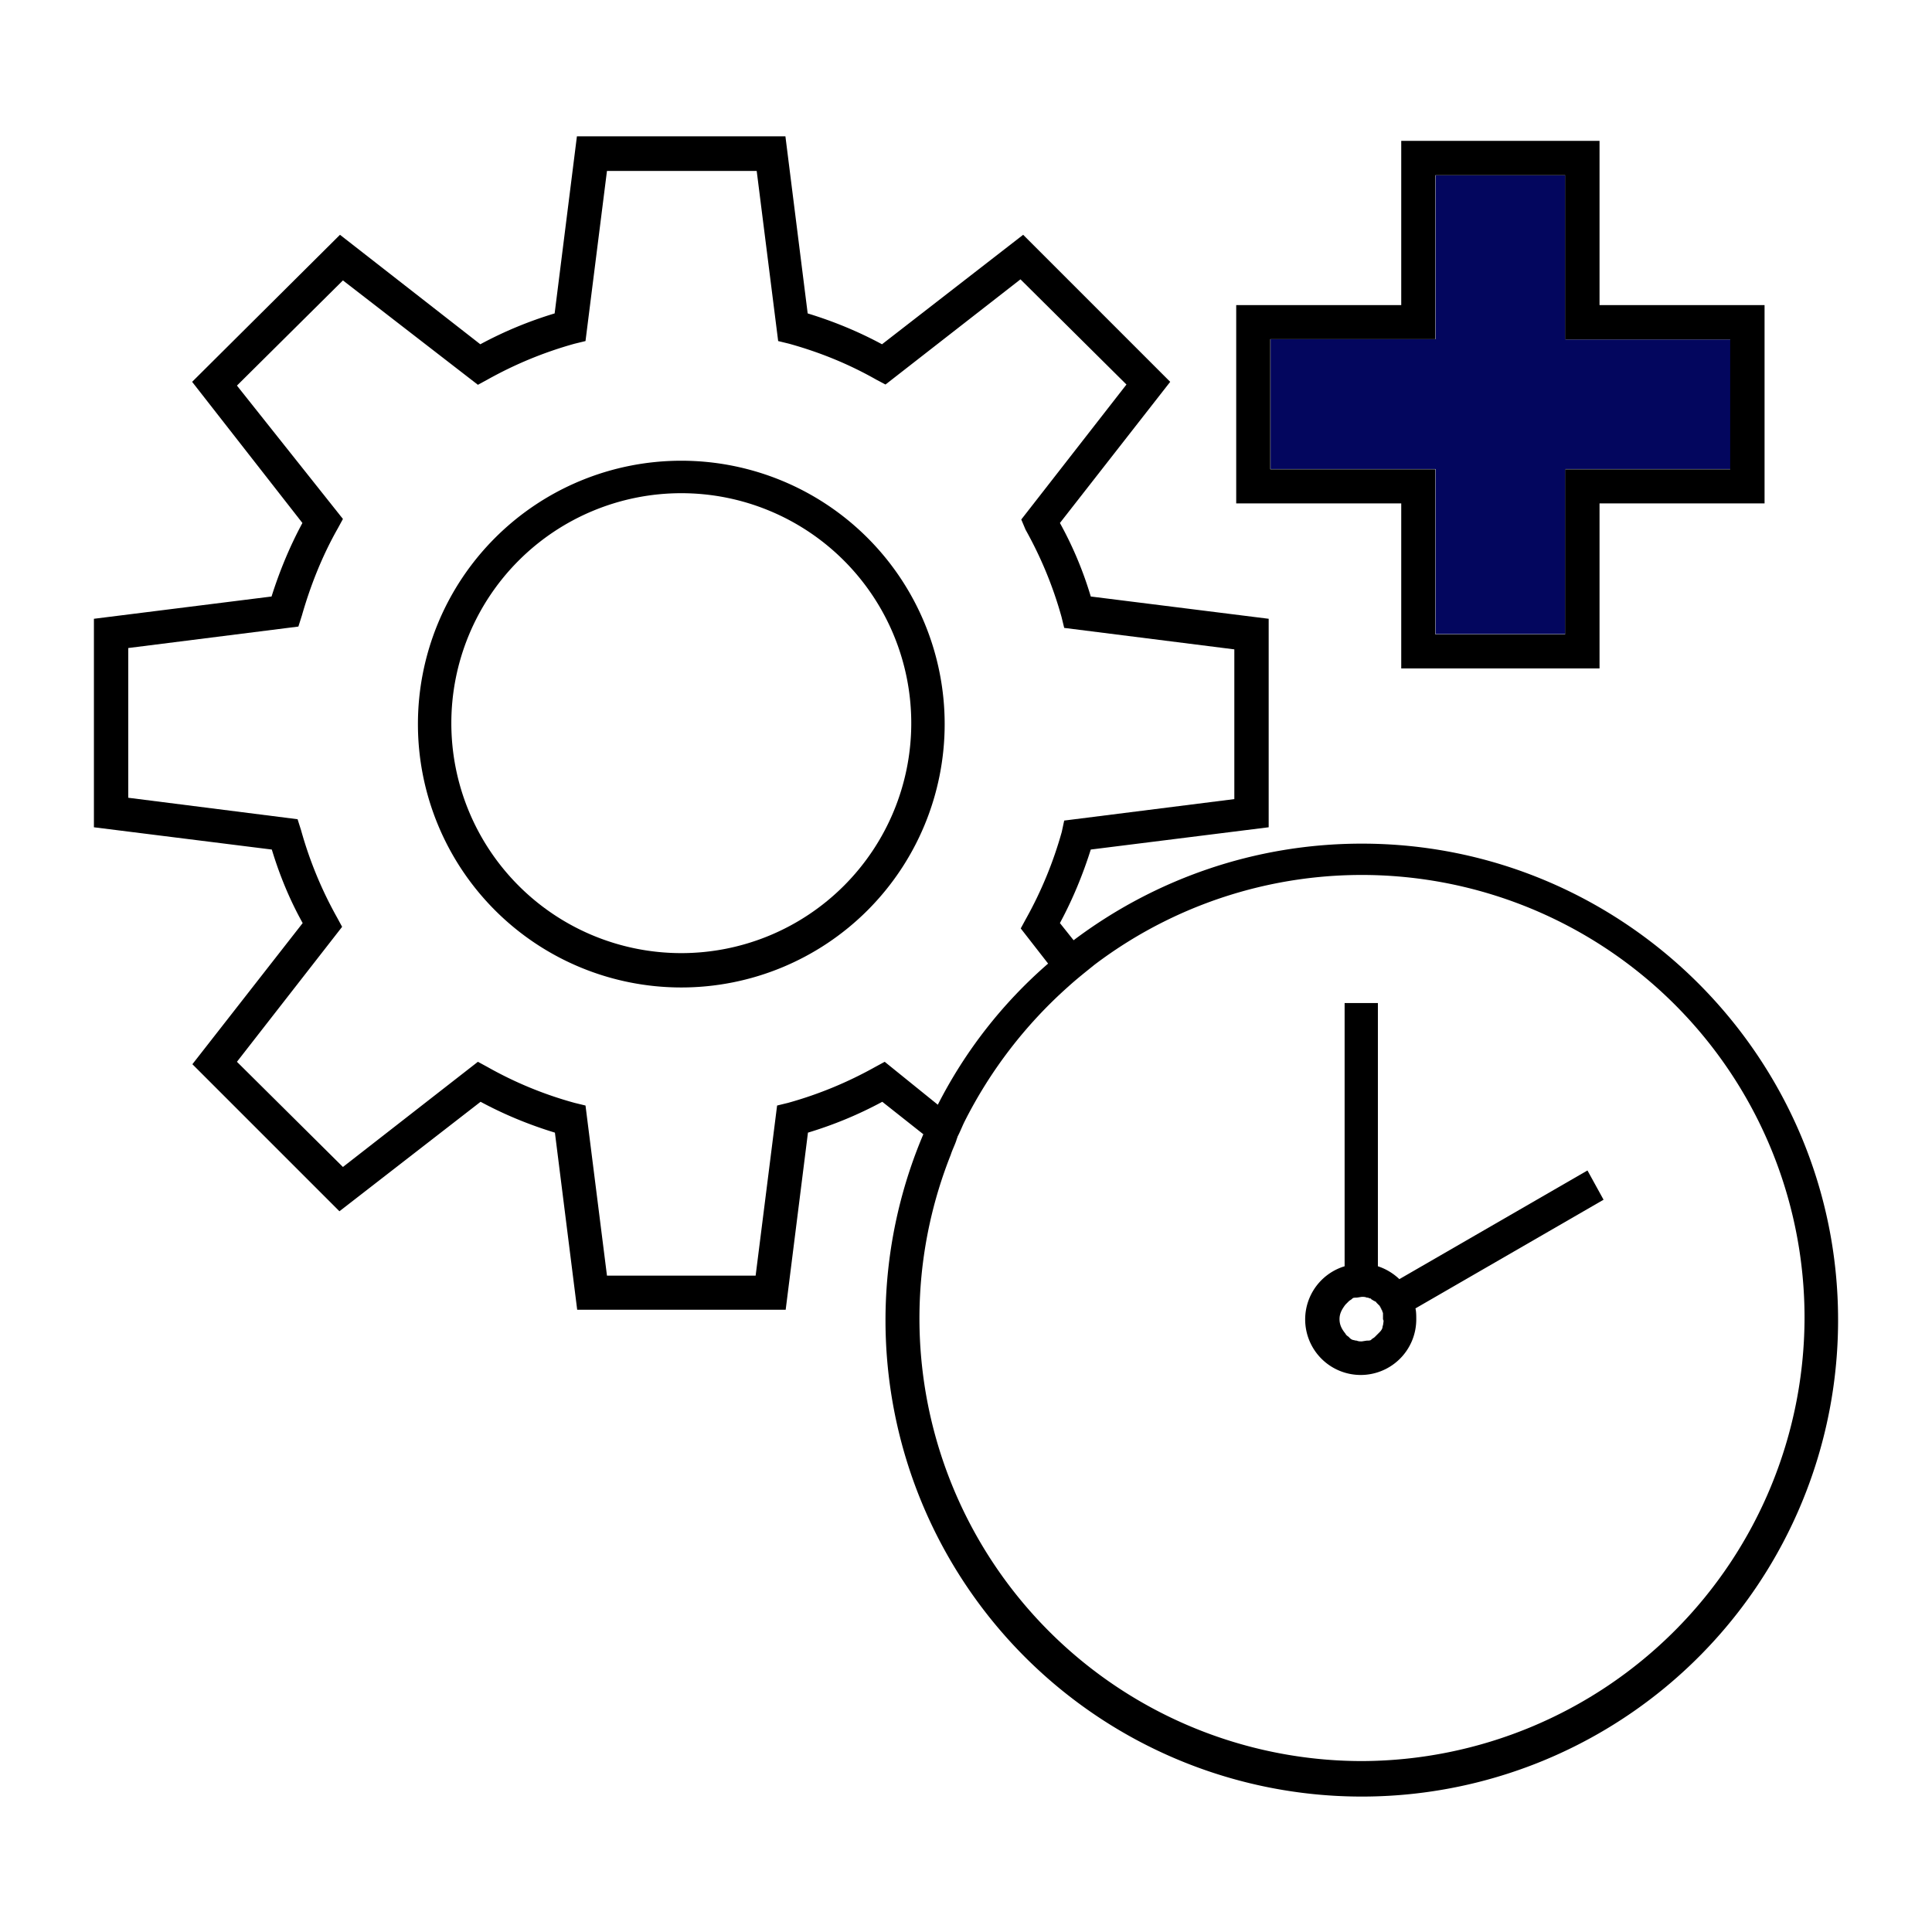 <svg xmlns="http://www.w3.org/2000/svg" viewBox="0 0 72 72" style="enable-background:new 0 0 72 72" xml:space="preserve"><path d="M64.49 12.64v4.84h-6.15v6.15H53.5v-6.15h-6.15v-4.84h6.15V6.53h4.84v6.12h6.15z" style="fill:#03065e"/><path d="M25.39 17.17a9.81 9.81 0 1 0 0 19.63 9.81 9.81 0 0 0 0-19.63zm0 18.35a8.57 8.57 0 1 1 0-17.14 8.57 8.57 0 0 1 0 17.14zm26.83-16.76v6.15h7.39v-6.15h6.15v-7.39h-6.15V5.25h-7.39v6.12h-6.15v7.39h6.15zm-4.88-6.12h6.15V6.53h4.84v6.12h6.15v4.84h-6.15v6.15h-4.84v-6.15h-6.15v-4.85z"/><path d="M50.75 31.44c-4.01 0-7.74 1.34-10.74 3.6l-.51-.64c.48-.89.86-1.82 1.15-2.74l6.63-.83v-7.77l-6.63-.83a13.8 13.8 0 0 0-1.15-2.74l4.11-5.26-5.48-5.48-5.26 4.08c-.89-.48-1.82-.86-2.77-1.15l-.83-6.6H21.5l-.83 6.6c-.96.29-1.88.67-2.77 1.15l-5.23-4.08-5.51 5.48 4.11 5.26c-.48.89-.86 1.82-1.15 2.74l-6.62.83v7.77l6.63.83c.29.96.67 1.88 1.15 2.74l-4.11 5.26 5.48 5.48 5.26-4.08c.89.48 1.82.86 2.77 1.15l.83 6.6h7.77l.83-6.6c.96-.29 1.88-.67 2.77-1.15l1.53 1.21a17.75 17.75 0 1 0 34.09 6.92c0-9.78-7.97-17.75-17.75-17.75zm-17.78 8.13-.35.19c-1.02.57-2.1 1.02-3.25 1.34l-.41.1-.8 6.34h-5.54l-.8-6.34-.41-.1a14.26 14.26 0 0 1-3.25-1.34l-.35-.19-5.03 3.92-3.95-3.92 3.92-5.03-.19-.35a14.73 14.73 0 0 1-1.34-3.25l-.13-.41-6.31-.8v-5.58l6.34-.8.13-.41c.32-1.12.76-2.23 1.34-3.25l.19-.35-3.95-4.97 3.95-3.92 5.03 3.89.35-.19c1.02-.57 2.1-1.02 3.25-1.34l.41-.1.8-6.34h5.58l.8 6.34.41.1c1.15.32 2.23.76 3.25 1.34l.34.18 5.03-3.92 3.95 3.92-3.92 5.03.16.38c.57 1.02 1.02 2.1 1.34 3.25l.1.41 6.34.8v5.58l-6.34.8-.09.42a14.84 14.84 0 0 1-1.34 3.25l-.19.35 1.02 1.31a17.42 17.42 0 0 0-4.11 5.26l-1.98-1.6zm17.78 26.06a16.5 16.5 0 0 1-15.32-22.59c.06-.19.16-.38.22-.57 0-.03.03-.06.03-.1.1-.19.16-.35.25-.54a16.91 16.91 0 0 1 3.89-5.07c.32-.29.64-.54.96-.8a16.5 16.5 0 0 1 26.47 13.12 16.55 16.55 0 0 1-16.5 16.55z"/><path d="m59.16 43.62-7.01 4.05a2.11 2.11 0 0 0-.8-.48v-9.81h-1.24v9.81a2.07 2.07 0 1 0 2.67 1.98c0-.13 0-.29-.03-.41l7.01-4.05-.6-1.09zm-7.61 5.7c0 .06-.03.1-.03.16-.03.1-.1.16-.16.22l-.13.13c-.03.03-.1.06-.13.1-.03.03-.1.03-.13.03h-.03l-.19.03c-.06 0-.13 0-.19-.03h-.03l-.13-.03a.34.34 0 0 1-.13-.1c-.03-.03-.1-.06-.13-.13-.13-.16-.22-.32-.22-.54s.1-.38.22-.54l.13-.13c.03-.03.1-.06.13-.1.03-.03.1-.03.13-.03h.03l.19-.03c.06 0 .13 0 .19.03h.03c.03 0 .06.03.1.03 0 0 .03 0 .03.03.03 0 .03.03.06.03.03.03.06.03.1.06 0 0 .03 0 .03.03l.1.1.03.03c0 .03.03.03.03.06s.03.03.03.06.03.03.03.06.03.06.03.1v.22c.04.05.01.12.01.15z"/></svg>